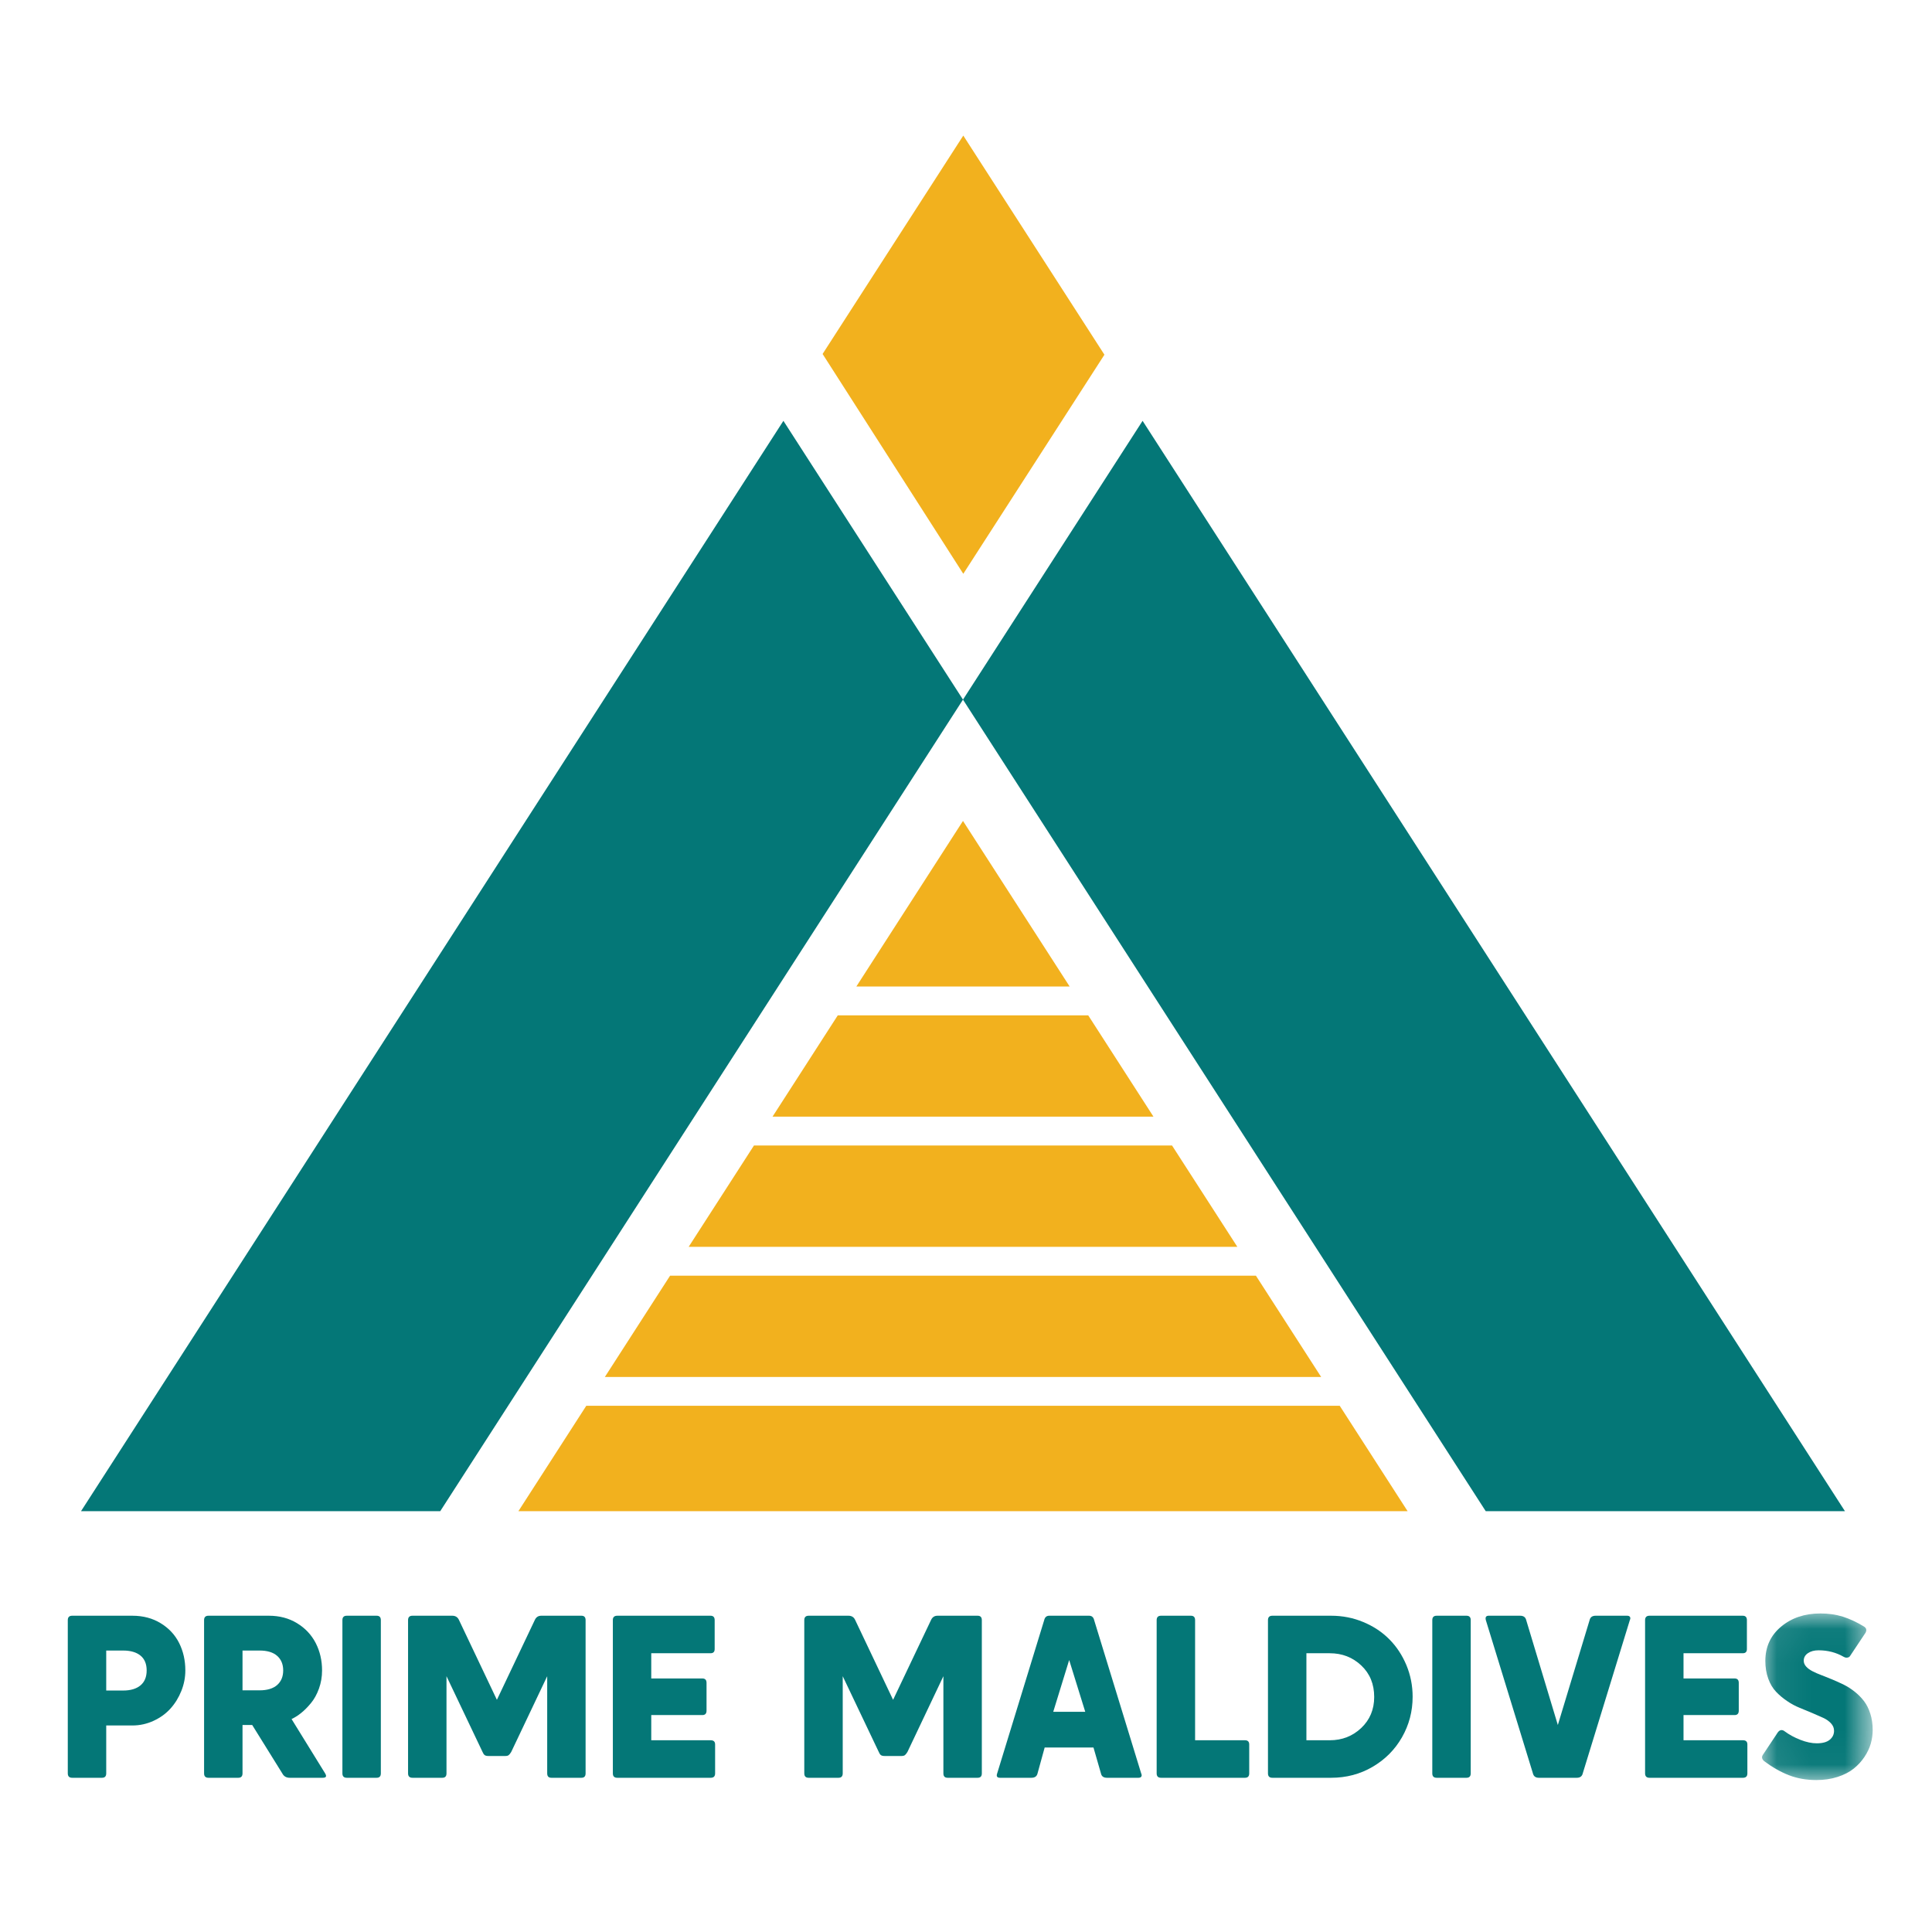 <?xml version="1.0" encoding="UTF-8"?>
<svg width="57px" height="57px" viewBox="0 0 57 57" version="1.1" xmlns="http://www.w3.org/2000/svg" xmlns:xlink="http://www.w3.org/1999/xlink">
    <title>logo-white</title>
    <defs>
        <filter id="filter-1">
            <feColorMatrix in="SourceGraphic" type="matrix" values="0 0 0 0 1 0 0 0 0 1 0 0 0 0 1 0 0 0 1 0"></feColorMatrix>
        </filter>
        <polygon id="path-2" points="0.066 0.045 3.33 0.045 3.33 4.96 0.066 4.96"></polygon>
    </defs>
    <g id="logo-white" stroke="none" stroke-width="1" fill="none" fill-rule="evenodd">
        <g filter="url(#filter-1)" id="Group-37">
            <g transform="translate(2, 4)">
                <polygon id="Fill-1" fill="#047777" points="52.432 40.585 41.834 40.585 26.411 16.641 31.71 8.416"></polygon>
                <polygon id="Fill-2" fill="#047777" points="0.39 40.585 10.988 40.585 26.411 16.641 21.113 8.416"></polygon>
                <polygon id="Fill-3" fill="#F2B11E" points="26.42 -1.6e-05 22.269 6.443 26.42 12.929 30.584 6.465"></polygon>
                <polygon id="Fill-4" fill="#F2B11E" points="29.558 25.105 26.411 20.22 23.265 25.105"></polygon>
                <polygon id="Fill-5" fill="#F2B11E" points="32.031 28.945 30.106 25.956 22.717 25.956 20.792 28.945"></polygon>
                <polygon id="Fill-6" fill="#F2B11E" points="34.505 32.785 32.579 29.796 20.244 29.796 18.318 32.785"></polygon>
                <polygon id="Fill-7" fill="#F2B11E" points="36.978 36.625 35.053 33.636 17.77 33.636 15.845 36.625"></polygon>
                <polygon id="Fill-8" fill="#F2B11E" points="37.526 37.475 15.297 37.475 13.294 40.585 39.529 40.585"></polygon>
                <g id="Group-36" transform="translate(0, 43.557)">
                    <path d="M1.134,1.139 L1.134,2.319 L1.63,2.319 C1.853,2.319 2.024,2.268 2.146,2.166 C2.267,2.064 2.327,1.917 2.327,1.726 C2.327,1.535 2.267,1.389 2.146,1.289 C2.024,1.189 1.853,1.139 1.63,1.139 L1.134,1.139 Z M1.01,4.893 L0.13,4.893 C0.043,4.893 3.2e-05,4.85 3.2e-05,4.763 L3.2e-05,0.242 C3.2e-05,0.155 0.043,0.112 0.13,0.112 L1.904,0.112 C2.222,0.112 2.501,0.186 2.742,0.334 C2.984,0.482 3.165,0.677 3.286,0.919 C3.407,1.161 3.468,1.43 3.468,1.726 C3.468,1.933 3.429,2.134 3.351,2.329 C3.273,2.525 3.167,2.698 3.032,2.848 C2.898,2.998 2.732,3.119 2.534,3.211 C2.336,3.303 2.126,3.35 1.904,3.35 L1.134,3.35 L1.134,4.763 C1.134,4.85 1.092,4.893 1.01,4.893 L1.01,4.893 Z" id="Fill-9" fill="#047777"></path>
                    <path d="M5.658,1.139 L5.155,1.139 L5.155,2.313 L5.658,2.313 C5.885,2.313 6.058,2.26 6.177,2.156 C6.295,2.051 6.355,1.908 6.355,1.726 C6.355,1.544 6.295,1.4 6.177,1.296 C6.058,1.191 5.885,1.139 5.658,1.139 M6.602,3.16 L7.592,4.763 C7.645,4.85 7.622,4.893 7.522,4.893 L6.548,4.893 C6.446,4.893 6.373,4.85 6.328,4.763 L5.441,3.336 L5.155,3.336 L5.155,4.763 C5.155,4.85 5.113,4.893 5.031,4.893 L4.151,4.893 C4.064,4.893 4.021,4.85 4.021,4.763 L4.021,0.242 C4.021,0.155 4.064,0.112 4.151,0.112 L5.931,0.112 C6.245,0.112 6.522,0.185 6.763,0.332 C7.005,0.479 7.188,0.674 7.314,0.917 C7.439,1.161 7.502,1.43 7.502,1.726 C7.502,1.915 7.471,2.094 7.41,2.263 C7.349,2.432 7.27,2.574 7.173,2.691 C7.077,2.808 6.981,2.904 6.885,2.981 C6.79,3.058 6.695,3.117 6.602,3.16" id="Fill-11" fill="#047777"></path>
                    <path d="M9.112,4.893 L8.232,4.893 C8.145,4.893 8.102,4.85 8.102,4.763 L8.102,0.242 C8.102,0.155 8.145,0.112 8.232,0.112 L9.112,0.112 C9.195,0.112 9.236,0.155 9.236,0.242 L9.236,4.763 C9.236,4.85 9.195,4.893 9.112,4.893" id="Fill-13" fill="#047777"></path>
                    <path d="M12.913,4.25 L12.406,4.25 C12.358,4.25 12.321,4.241 12.298,4.223 C12.275,4.205 12.254,4.174 12.236,4.13 L11.173,1.896 L11.173,4.763 C11.173,4.85 11.132,4.893 11.05,4.893 L10.169,4.893 C10.083,4.893 10.039,4.85 10.039,4.763 L10.039,0.242 C10.039,0.155 10.083,0.112 10.169,0.112 L11.343,0.112 C11.436,0.112 11.502,0.153 11.54,0.235 L12.66,2.593 L13.78,0.235 C13.818,0.153 13.881,0.112 13.97,0.112 L15.154,0.112 C15.236,0.112 15.277,0.155 15.277,0.242 L15.277,4.763 C15.277,4.85 15.236,4.893 15.154,4.893 L14.267,4.893 C14.185,4.893 14.144,4.85 14.144,4.763 L14.144,1.896 L13.083,4.13 C13.057,4.174 13.032,4.205 13.01,4.223 C12.988,4.241 12.955,4.25 12.913,4.25" id="Fill-15" fill="#047777"></path>
                    <path d="M16.211,0.112 L18.962,0.112 C19.044,0.112 19.085,0.155 19.085,0.242 L19.085,1.096 C19.085,1.178 19.044,1.219 18.962,1.219 L17.214,1.219 L17.214,1.963 L18.721,1.963 C18.804,1.963 18.845,2.006 18.845,2.093 L18.845,2.913 C18.845,2.999 18.804,3.043 18.721,3.043 L17.214,3.043 L17.214,3.786 L18.968,3.786 C19.055,3.786 19.098,3.827 19.098,3.91 L19.098,4.763 C19.098,4.85 19.055,4.893 18.968,4.893 L16.211,4.893 C16.124,4.893 16.081,4.85 16.081,4.763 L16.081,0.242 C16.081,0.155 16.124,0.112 16.211,0.112" id="Fill-17" fill="#047777"></path>
                    <path d="M24.603,4.25 L24.096,4.25 C24.047,4.25 24.011,4.241 23.988,4.223 C23.964,4.205 23.944,4.174 23.926,4.13 L22.863,1.896 L22.863,4.763 C22.863,4.85 22.821,4.893 22.739,4.893 L21.859,4.893 C21.772,4.893 21.729,4.85 21.729,4.763 L21.729,0.242 C21.729,0.155 21.772,0.112 21.859,0.112 L23.033,0.112 C23.126,0.112 23.191,0.153 23.229,0.235 L24.349,2.593 L25.47,0.235 C25.508,0.153 25.571,0.112 25.66,0.112 L26.843,0.112 C26.926,0.112 26.967,0.155 26.967,0.242 L26.967,4.763 C26.967,4.85 26.926,4.893 26.843,4.893 L25.957,4.893 C25.874,4.893 25.833,4.85 25.833,4.763 L25.833,1.896 L24.773,4.13 C24.746,4.174 24.722,4.205 24.7,4.223 C24.677,4.241 24.645,4.25 24.603,4.25" id="Fill-19" fill="#047777"></path>
                    <path d="M29.074,2.946 L30.018,2.946 L29.544,1.419 L29.074,2.946 Z M28.431,4.893 L27.504,4.893 C27.417,4.893 27.389,4.85 27.42,4.763 L28.807,0.242 C28.827,0.155 28.877,0.112 28.957,0.112 L30.131,0.112 C30.211,0.112 30.261,0.155 30.281,0.242 L31.668,4.763 C31.686,4.801 31.688,4.832 31.673,4.857 C31.659,4.881 31.63,4.893 31.588,4.893 L30.658,4.893 C30.558,4.893 30.499,4.85 30.481,4.763 L30.261,4 L28.821,4 L28.611,4.763 C28.591,4.85 28.531,4.893 28.431,4.893 L28.431,4.893 Z" id="Fill-21" fill="#047777"></path>
                    <path d="M34.732,4.893 L32.255,4.893 C32.168,4.893 32.125,4.85 32.125,4.763 L32.125,0.242 C32.125,0.155 32.168,0.112 32.255,0.112 L33.135,0.112 C33.217,0.112 33.259,0.155 33.259,0.242 L33.259,3.786 L34.732,3.786 C34.814,3.786 34.856,3.828 34.856,3.91 L34.856,4.763 C34.856,4.85 34.814,4.893 34.732,4.893" id="Fill-23" fill="#047777"></path>
                    <path d="M36.543,1.219 L36.543,3.786 L37.233,3.786 C37.595,3.786 37.904,3.666 38.16,3.425 C38.415,3.183 38.543,2.878 38.543,2.509 C38.543,2.129 38.416,1.819 38.161,1.579 C37.907,1.339 37.597,1.219 37.233,1.219 L36.543,1.219 Z M37.273,4.893 L35.539,4.893 C35.452,4.893 35.409,4.85 35.409,4.763 L35.409,0.242 C35.409,0.155 35.452,0.112 35.539,0.112 L37.273,0.112 C37.608,0.112 37.925,0.174 38.223,0.299 C38.521,0.423 38.776,0.592 38.988,0.806 C39.201,1.019 39.368,1.273 39.492,1.567 C39.615,1.862 39.677,2.174 39.677,2.503 C39.677,2.934 39.572,3.332 39.363,3.698 C39.154,4.064 38.865,4.354 38.496,4.57 C38.128,4.785 37.72,4.893 37.273,4.893 L37.273,4.893 Z" id="Fill-25" fill="#047777"></path>
                    <path d="M41.267,4.893 L40.387,4.893 C40.3,4.893 40.257,4.85 40.257,4.763 L40.257,0.242 C40.257,0.155 40.3,0.112 40.387,0.112 L41.267,0.112 C41.349,0.112 41.391,0.155 41.391,0.242 L41.391,4.763 C41.391,4.85 41.349,4.893 41.267,4.893" id="Fill-27" fill="#047777"></path>
                    <path d="M44.521,4.893 L43.401,4.893 C43.303,4.893 43.244,4.848 43.224,4.757 L41.837,0.242 C41.815,0.155 41.843,0.112 41.921,0.112 L42.848,0.112 C42.948,0.112 43.008,0.155 43.028,0.242 L43.961,3.336 L44.898,0.242 C44.918,0.155 44.977,0.112 45.075,0.112 L46.005,0.112 C46.047,0.112 46.076,0.124 46.09,0.149 C46.105,0.173 46.103,0.204 46.085,0.242 L44.698,4.757 C44.678,4.848 44.619,4.893 44.521,4.893" id="Fill-29" fill="#047777"></path>
                    <path d="M46.665,0.112 L49.416,0.112 C49.498,0.112 49.539,0.155 49.539,0.242 L49.539,1.096 C49.539,1.178 49.498,1.219 49.416,1.219 L47.669,1.219 L47.669,1.963 L49.176,1.963 C49.258,1.963 49.299,2.006 49.299,2.093 L49.299,2.913 C49.299,2.999 49.258,3.043 49.176,3.043 L47.669,3.043 L47.669,3.786 L49.423,3.786 C49.509,3.786 49.553,3.827 49.553,3.91 L49.553,4.763 C49.553,4.85 49.509,4.893 49.423,4.893 L46.665,4.893 C46.579,4.893 46.535,4.85 46.535,4.763 L46.535,0.242 C46.535,0.155 46.579,0.112 46.665,0.112" id="Fill-31" fill="#047777"></path>
                    <g id="Group-35" transform="translate(49.92, 0)">
                        <mask id="mask-3" fill="white">
                            <use xlink:href="#path-2"></use>
                        </mask>
                        <g id="Clip-34"></g>
                        <path d="M3.12,0.612 L2.67,1.289 C2.65,1.329 2.613,1.349 2.56,1.349 C2.529,1.349 2.499,1.34 2.47,1.322 C2.25,1.196 2.004,1.132 1.733,1.132 C1.606,1.132 1.502,1.16 1.42,1.216 C1.338,1.271 1.296,1.346 1.296,1.439 C1.296,1.501 1.32,1.559 1.366,1.611 C1.413,1.663 1.475,1.709 1.553,1.749 C1.631,1.789 1.721,1.829 1.823,1.867 C1.925,1.906 2.033,1.949 2.145,1.996 C2.257,2.043 2.369,2.094 2.482,2.149 C2.594,2.205 2.701,2.274 2.803,2.356 C2.906,2.438 2.996,2.53 3.074,2.631 C3.151,2.732 3.214,2.856 3.26,3.003 C3.307,3.15 3.33,3.311 3.33,3.486 C3.33,3.617 3.311,3.75 3.274,3.883 C3.236,4.016 3.174,4.148 3.087,4.278 C3,4.408 2.895,4.523 2.77,4.623 C2.646,4.723 2.488,4.804 2.297,4.867 C2.105,4.929 1.895,4.96 1.666,4.96 C1.373,4.96 1.104,4.912 0.858,4.817 C0.612,4.721 0.37,4.583 0.129,4.403 C0.063,4.345 0.048,4.285 0.086,4.223 L0.533,3.55 C0.566,3.507 0.602,3.486 0.64,3.486 C0.671,3.486 0.701,3.497 0.73,3.52 C0.867,3.622 1.024,3.707 1.2,3.775 C1.375,3.843 1.535,3.876 1.68,3.876 C1.851,3.876 1.979,3.841 2.063,3.771 C2.148,3.701 2.19,3.613 2.19,3.506 C2.19,3.426 2.161,3.354 2.103,3.29 C2.045,3.225 1.969,3.171 1.873,3.126 C1.778,3.082 1.669,3.034 1.548,2.983 C1.427,2.932 1.303,2.881 1.176,2.829 C1.05,2.778 0.926,2.712 0.805,2.629 C0.683,2.547 0.575,2.456 0.48,2.356 C0.384,2.256 0.307,2.128 0.25,1.971 C0.192,1.814 0.163,1.639 0.163,1.446 C0.163,1.03 0.318,0.693 0.628,0.434 C0.938,0.175 1.324,0.045 1.787,0.045 C2.027,0.045 2.248,0.077 2.45,0.14 C2.652,0.204 2.859,0.3 3.07,0.429 C3.144,0.473 3.16,0.534 3.12,0.612" id="Fill-33" fill="#047777" mask="url(#mask-3)"></path>
                    </g>
                </g>
            </g>
        </g>
    </g>
</svg>